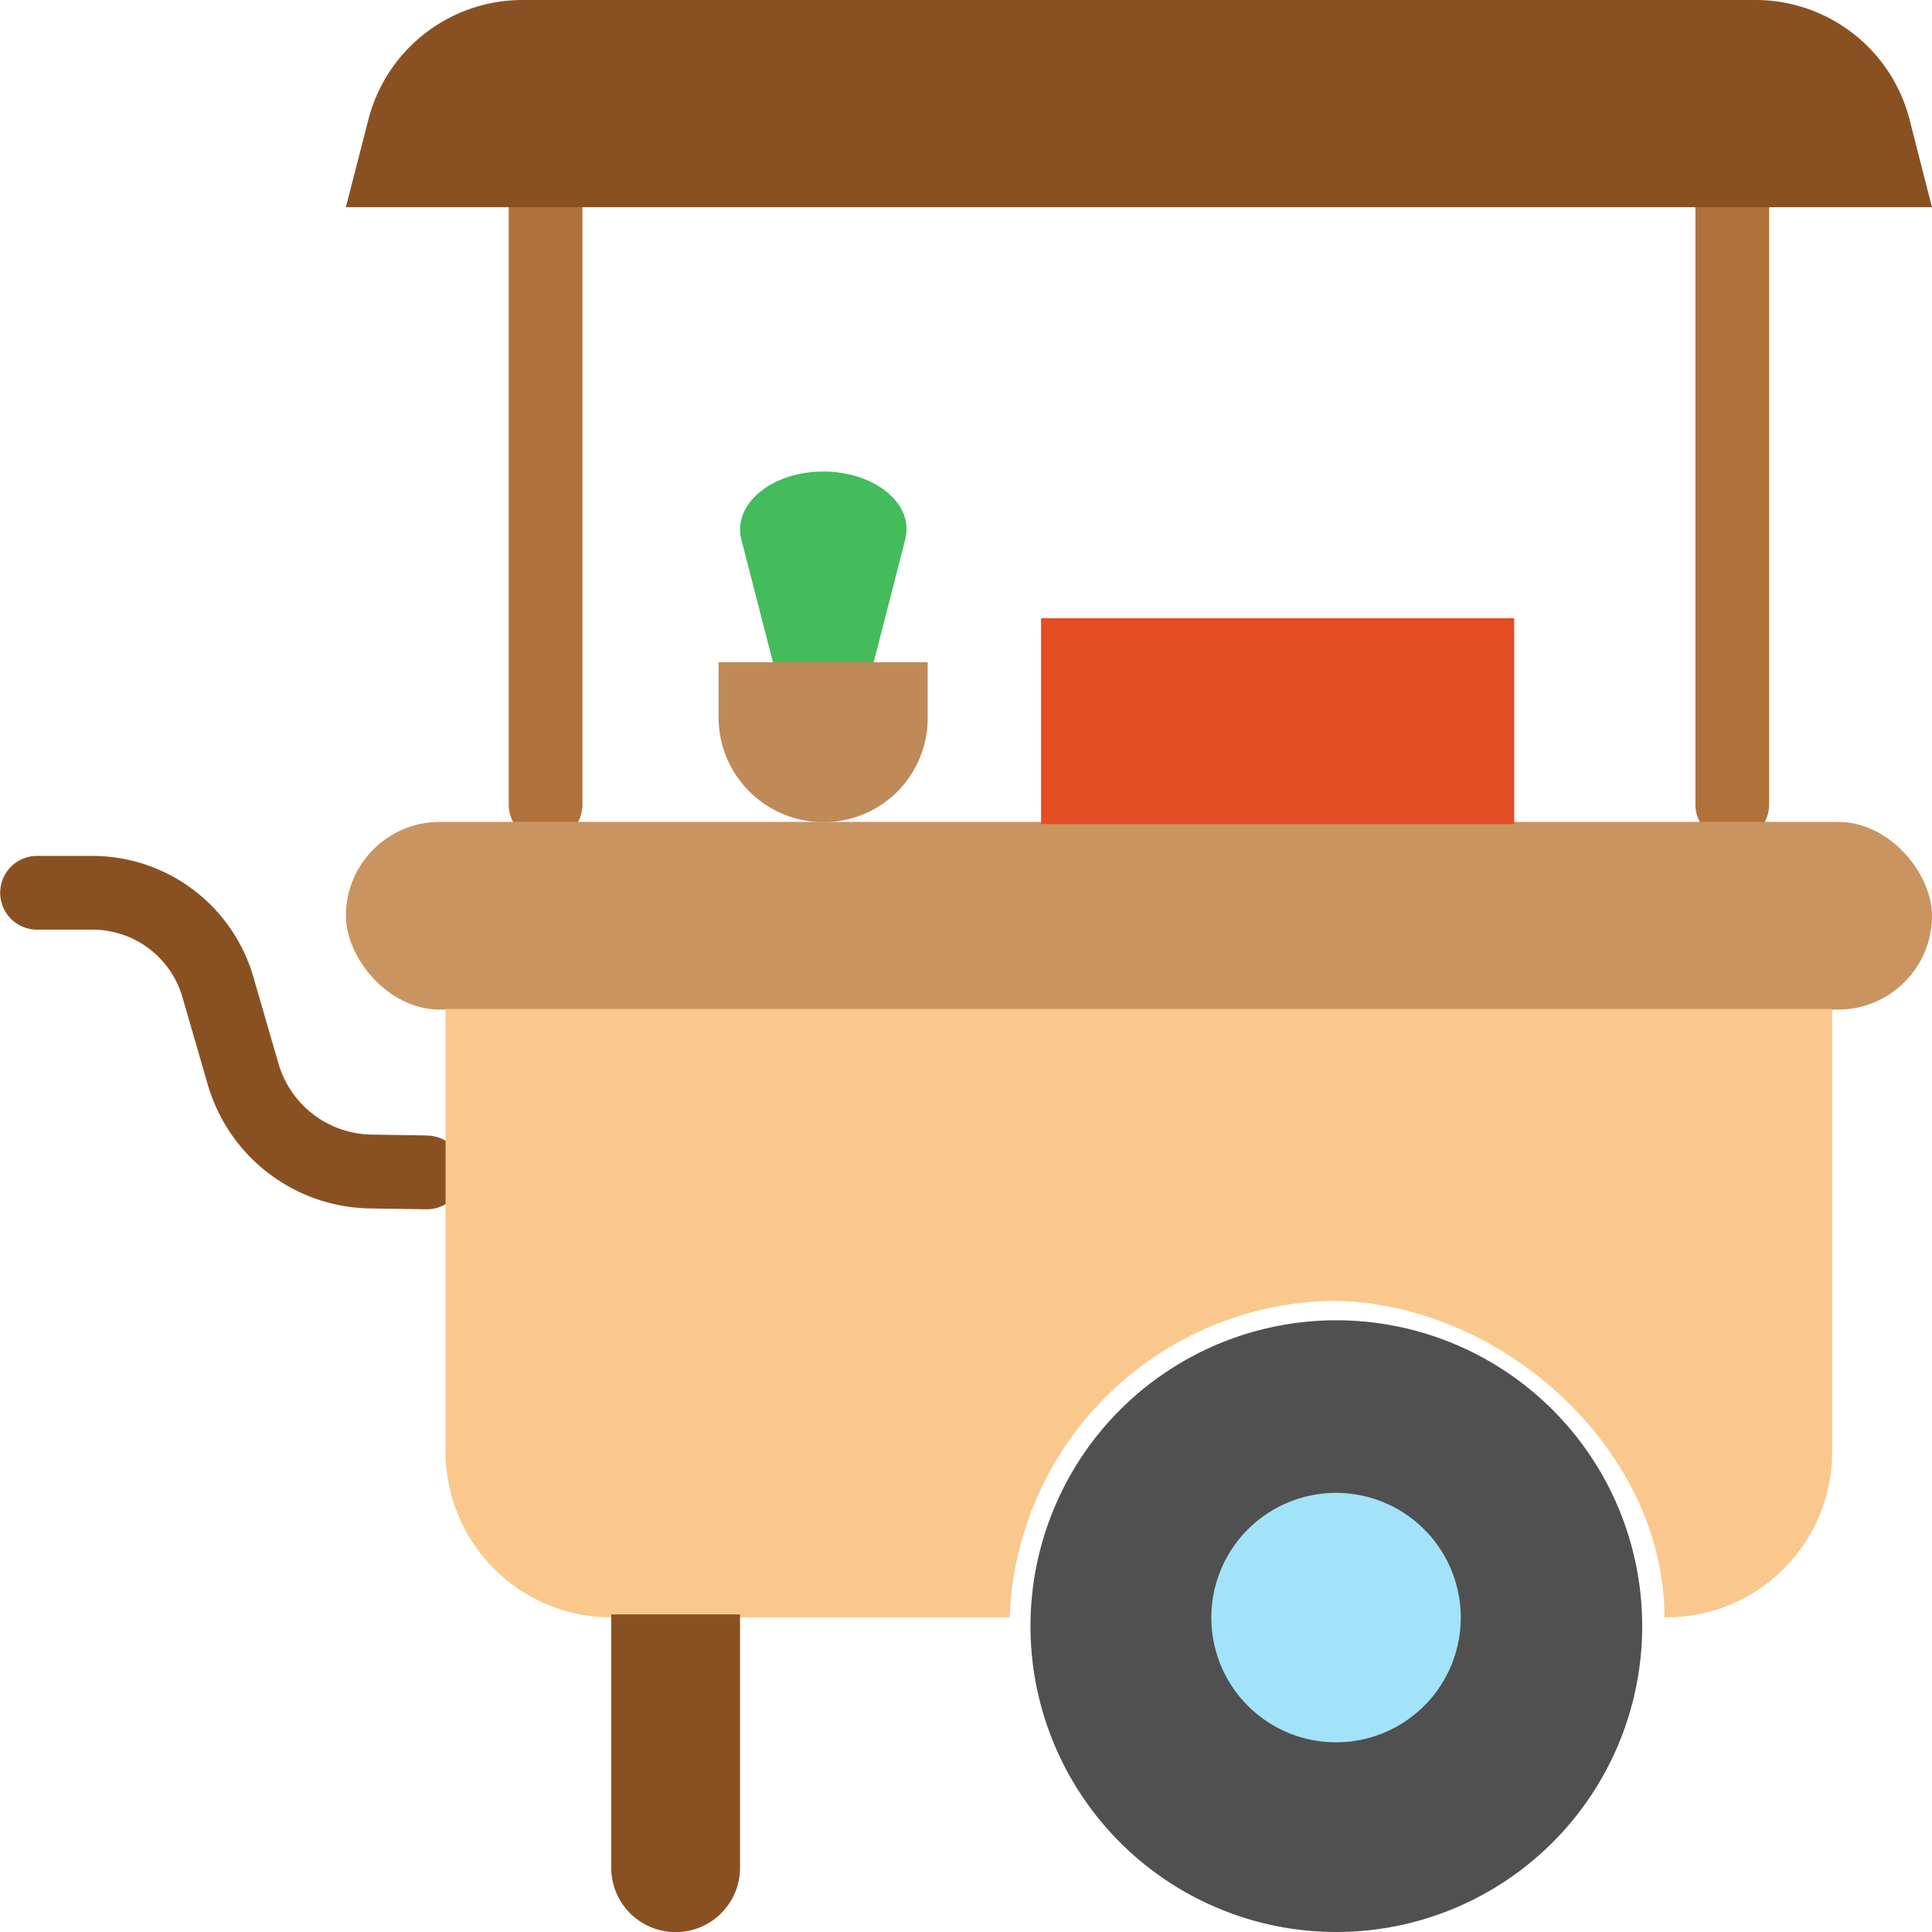 <svg xmlns="http://www.w3.org/2000/svg" width="45" height="45" viewBox="0 0 45 45">
  <g id="icon-tarif--hobby" transform="translate(-25.08 -26.83)">
    <g id="Group_130" data-name="Group 130" transform="translate(25.08 30.797)">
      <path id="Path_189" data-name="Path 189" d="M42.266,27.09a.858.858,0,0,0-.858.858V41.862a.858.858,0,1,0,1.717,0V27.948A.858.858,0,0,0,42.266,27.09Z" transform="translate(-29.559 -27.09)" fill="#b0713b"/>
      <path id="Path_190" data-name="Path 190" d="M98.621,27.09a.858.858,0,0,0-.858.858V41.862a.858.858,0,1,0,1.717,0V27.948A.858.858,0,0,0,98.621,27.09Z" transform="translate(-58.274 -27.09)" fill="#b0713b"/>
      <path id="Path_191" data-name="Path 191" d="M27.2,66.158l-1.286-.02a2.294,2.294,0,0,1-2.179-1.66l-.589-2.031a3.907,3.907,0,0,0-3.733-2.8h-1.3a.858.858,0,0,0,0,1.717h1.3a2.181,2.181,0,0,1,2.083,1.563l.589,2.031a4,4,0,0,0,3.8,2.9l1.286.02h.014a.858.858,0,1,0,.013-1.717Z" transform="translate(-17.25 -43.678)" fill="#895122"/>
    </g>
    <rect id="Rectangle_15" data-name="Rectangle 15" width="36.943" height="4.371" rx="2.186" transform="translate(33.137 45.974)" fill="#c99460"/>
    <path id="Path_192" data-name="Path 192" d="M70.707,65.853V76.17a3.855,3.855,0,0,1-3.855,3.855H66.8c0-3.934-3.837-7.371-7.771-7.371a7.65,7.65,0,0,0-7.48,7.371H42.27a3.86,3.86,0,0,1-3.86-3.855l0-10.316Z" transform="translate(-2.952 -15.524)" fill="#fac88c"/>
    <path id="Path_193" data-name="Path 193" d="M81.5,87.072a7.124,7.124,0,1,1-7.122-7.122A7.124,7.124,0,0,1,81.5,87.072Z" transform="translate(-18.17 -22.368)" fill="#505050"/>
    <path id="Path_194" data-name="Path 194" d="M82.2,92a2.905,2.905,0,1,1-2.9-2.9A2.905,2.905,0,0,1,82.2,92Z" transform="translate(-23.096 -27.498)" fill="#a2e3f9"/>
    <path id="Path_195" data-name="Path 195" d="M70.62,23.826H33.677L34.2,21.79A3.707,3.707,0,0,1,37.788,19H66.509A3.707,3.707,0,0,1,70.1,21.79Z" transform="translate(-0.541 7.83)" fill="#895122"/>
    <path id="Path_196" data-name="Path 196" d="M66.689,47.432H77.71v4.795H66.689Z" transform="translate(-17.361 -6.202)" fill="#e54d24"/>
    <path id="Path_197" data-name="Path 197" d="M47.779,101.6a1.5,1.5,0,0,1-1.5-1.5V94.2h3v5.9a1.5,1.5,0,0,1-1.5,1.5Z" transform="translate(-6.962 -29.767)" fill="#895122"/>
    <path id="Path_203" data-name="Path 203" d="M318.715,175.87h-2.128l-.845-3.285c-.209-.824.7-1.585,1.908-1.585s2.127.761,1.908,1.585Z" transform="translate(-273.394 -133.187)" fill="#44bc5b"/>
    <path id="Path_204" data-name="Path 204" d="M313.34,217.323a2.443,2.443,0,0,1-2.44-2.44V213.6h4.87v1.293A2.419,2.419,0,0,1,313.34,217.323Z" transform="translate(-269.083 -171.344)" fill="#bf8958"/>
  </g>
</svg>
